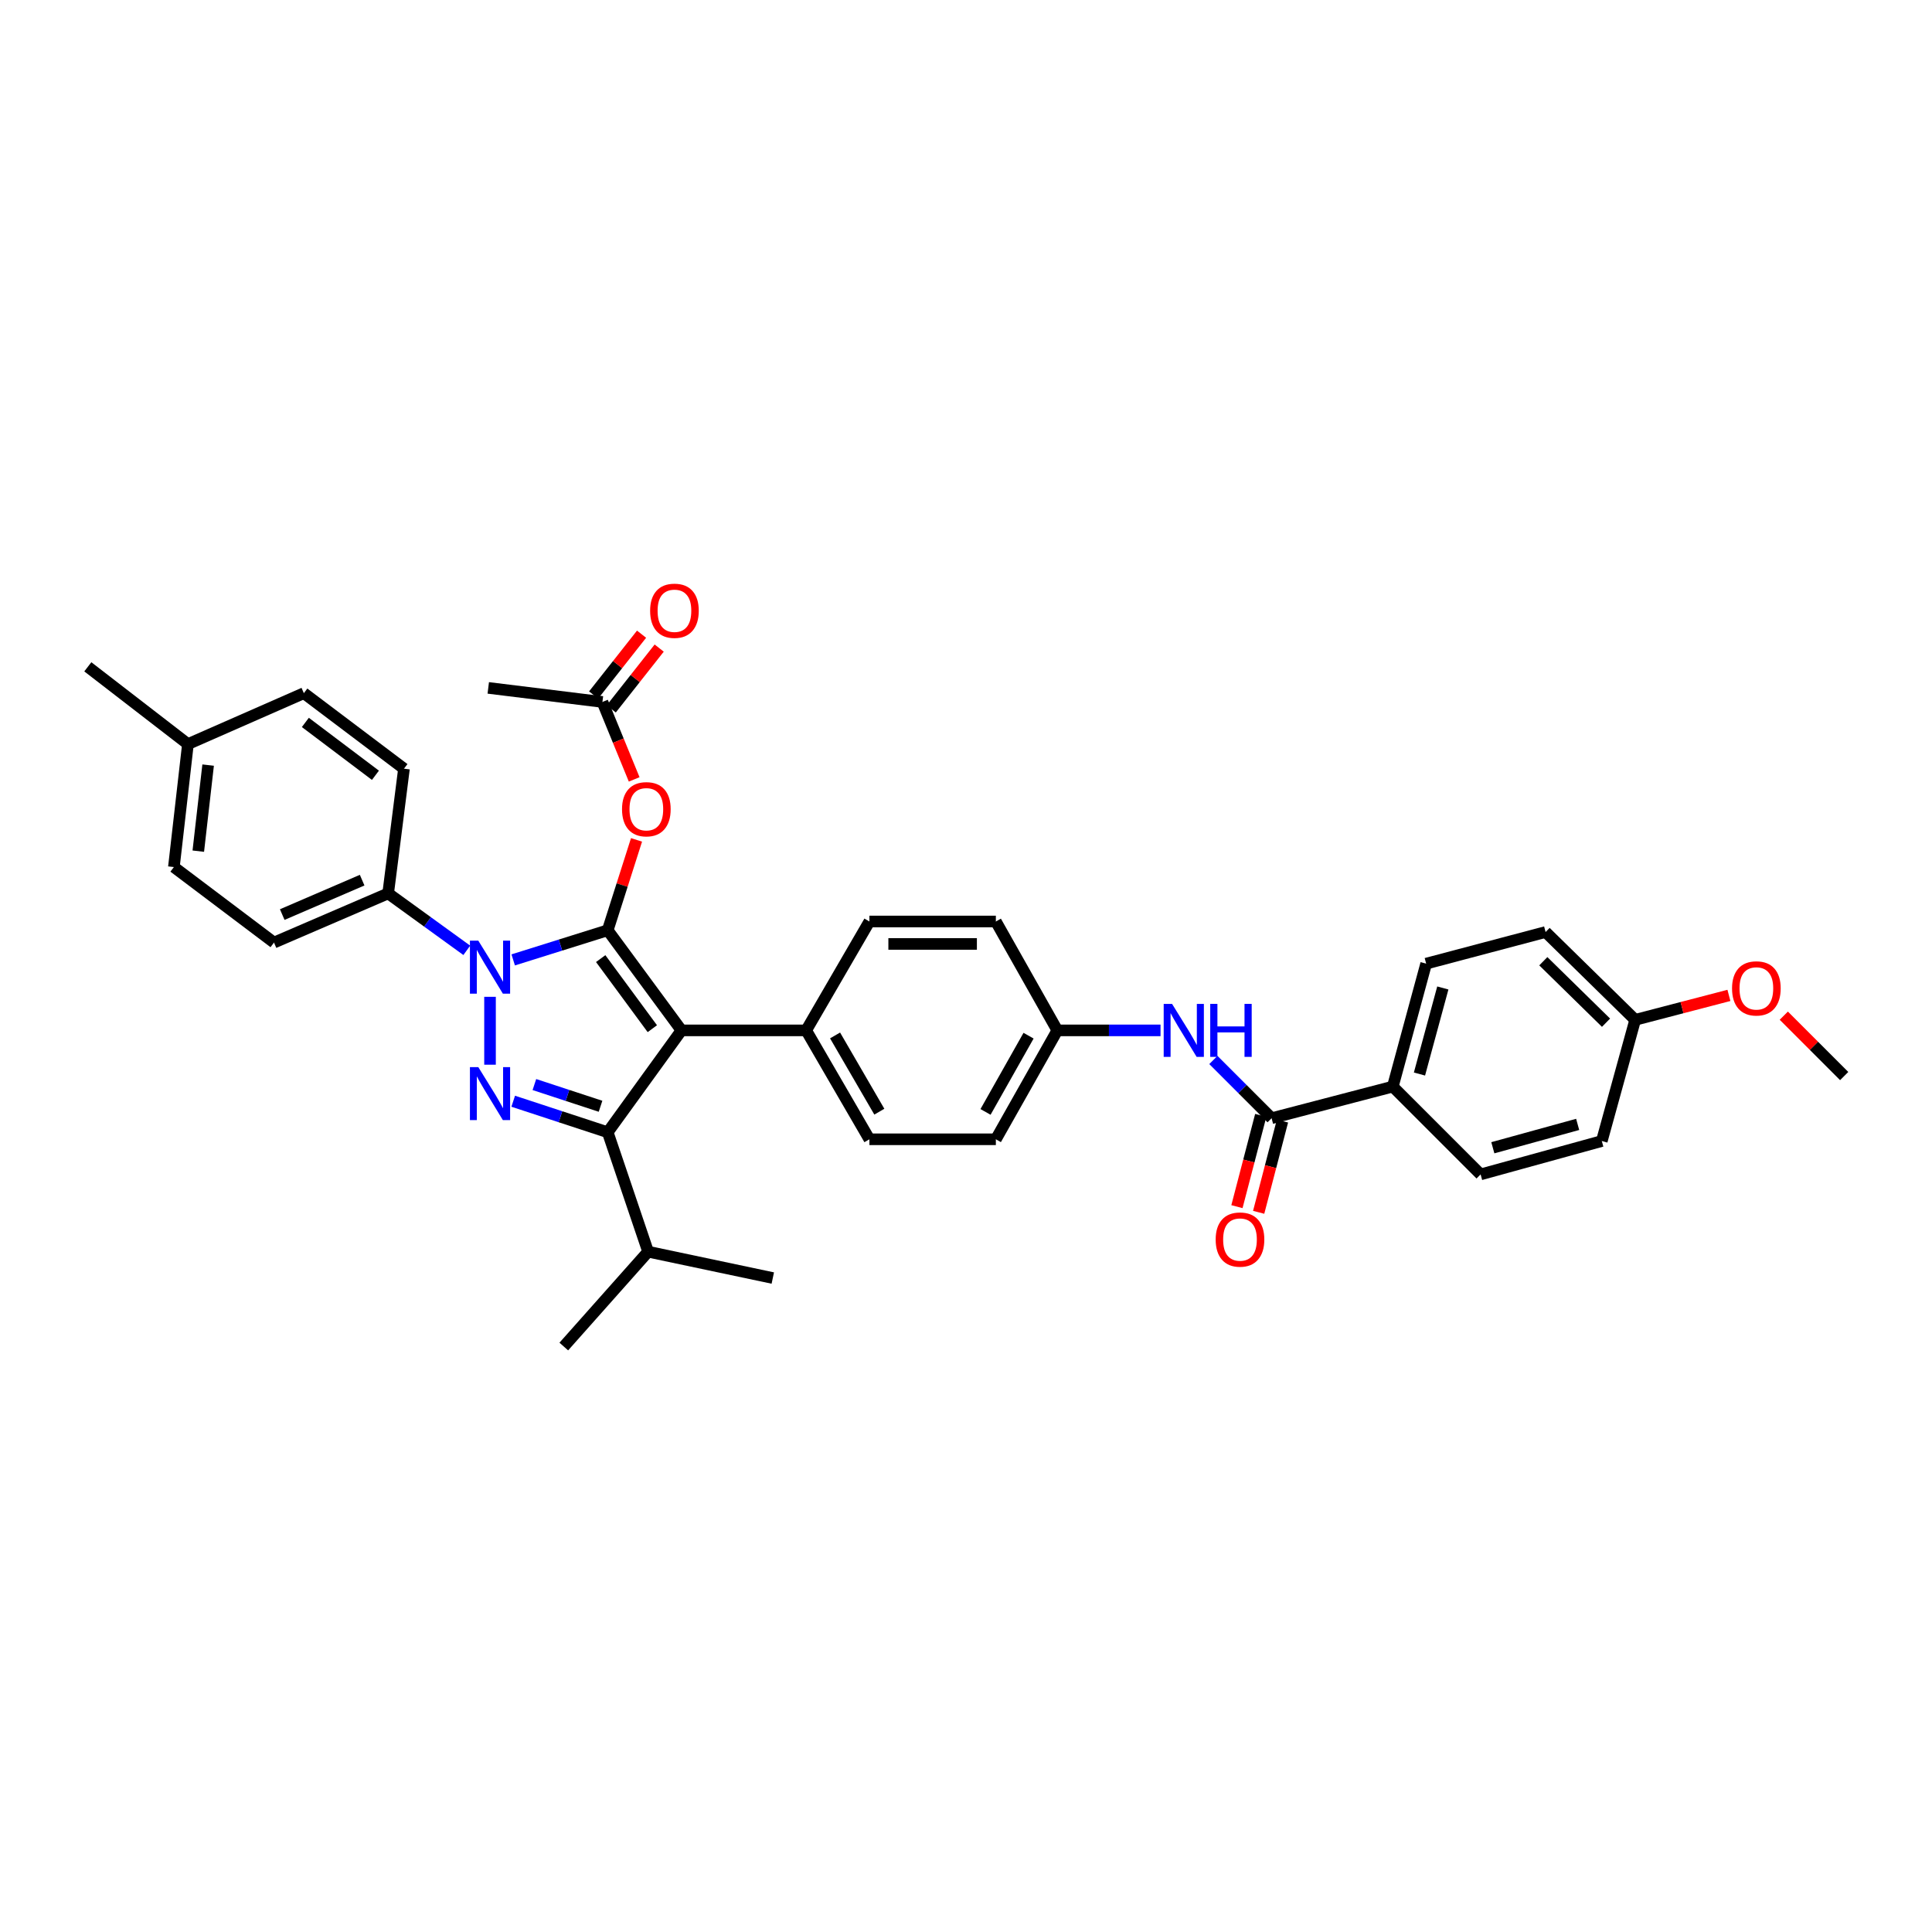 <?xml version='1.0' encoding='iso-8859-1'?>
<svg version='1.1' baseProfile='full'
              xmlns='http://www.w3.org/2000/svg'
                      xmlns:rdkit='http://www.rdkit.org/xml'
                      xmlns:xlink='http://www.w3.org/1999/xlink'
                  xml:space='preserve'
width='1000px' height='1000px' viewBox='0 0 1000 1000'>
<!-- END OF HEADER -->
<rect style='opacity:1.0;fill:#FFFFFF;stroke:none' width='1000' height='1000' x='0' y='0'> </rect>
<path class='bond-0' d='M 720.911,562.419 L 738.179,498.782' style='fill:none;fill-rule:evenodd;stroke:#000000;stroke-width:6px;stroke-linecap:butt;stroke-linejoin:miter;stroke-opacity:1' />
<path class='bond-0' d='M 734.715,555.917 L 746.803,511.371' style='fill:none;fill-rule:evenodd;stroke:#000000;stroke-width:6px;stroke-linecap:butt;stroke-linejoin:miter;stroke-opacity:1' />
<path class='bond-1' d='M 720.911,562.419 L 766.364,607.872' style='fill:none;fill-rule:evenodd;stroke:#000000;stroke-width:6px;stroke-linecap:butt;stroke-linejoin:miter;stroke-opacity:1' />
<path class='bond-2' d='M 720.911,562.419 L 658.184,578.784' style='fill:none;fill-rule:evenodd;stroke:#000000;stroke-width:6px;stroke-linecap:butt;stroke-linejoin:miter;stroke-opacity:1' />
<path class='bond-3' d='M 628.043,548.643 L 643.113,563.714' style='fill:none;fill-rule:evenodd;stroke:#0000FF;stroke-width:6px;stroke-linecap:butt;stroke-linejoin:miter;stroke-opacity:1' />
<path class='bond-3' d='M 643.113,563.714 L 658.184,578.784' style='fill:none;fill-rule:evenodd;stroke:#000000;stroke-width:6px;stroke-linecap:butt;stroke-linejoin:miter;stroke-opacity:1' />
<path class='bond-4' d='M 600.689,533.325 L 573.981,533.325' style='fill:none;fill-rule:evenodd;stroke:#0000FF;stroke-width:6px;stroke-linecap:butt;stroke-linejoin:miter;stroke-opacity:1' />
<path class='bond-4' d='M 573.981,533.325 L 547.273,533.325' style='fill:none;fill-rule:evenodd;stroke:#000000;stroke-width:6px;stroke-linecap:butt;stroke-linejoin:miter;stroke-opacity:1' />
<path class='bond-5' d='M 652.562,577.317 L 646.4,600.938' style='fill:none;fill-rule:evenodd;stroke:#000000;stroke-width:6px;stroke-linecap:butt;stroke-linejoin:miter;stroke-opacity:1' />
<path class='bond-5' d='M 646.4,600.938 L 640.238,624.558' style='fill:none;fill-rule:evenodd;stroke:#FF0000;stroke-width:6px;stroke-linecap:butt;stroke-linejoin:miter;stroke-opacity:1' />
<path class='bond-5' d='M 663.805,580.251 L 657.643,603.871' style='fill:none;fill-rule:evenodd;stroke:#000000;stroke-width:6px;stroke-linecap:butt;stroke-linejoin:miter;stroke-opacity:1' />
<path class='bond-5' d='M 657.643,603.871 L 651.481,627.491' style='fill:none;fill-rule:evenodd;stroke:#FF0000;stroke-width:6px;stroke-linecap:butt;stroke-linejoin:miter;stroke-opacity:1' />
<path class='bond-6' d='M 738.179,498.782 L 799.996,482.417' style='fill:none;fill-rule:evenodd;stroke:#000000;stroke-width:6px;stroke-linecap:butt;stroke-linejoin:miter;stroke-opacity:1' />
<path class='bond-7' d='M 252.725,356.053 L 311.818,363.328' style='fill:none;fill-rule:evenodd;stroke:#000000;stroke-width:6px;stroke-linecap:butt;stroke-linejoin:miter;stroke-opacity:1' />
<path class='bond-8' d='M 311.818,363.328 L 320.034,383.372' style='fill:none;fill-rule:evenodd;stroke:#000000;stroke-width:6px;stroke-linecap:butt;stroke-linejoin:miter;stroke-opacity:1' />
<path class='bond-8' d='M 320.034,383.372 L 328.25,403.415' style='fill:none;fill-rule:evenodd;stroke:#FF0000;stroke-width:6px;stroke-linecap:butt;stroke-linejoin:miter;stroke-opacity:1' />
<path class='bond-9' d='M 316.38,366.925 L 328.789,351.187' style='fill:none;fill-rule:evenodd;stroke:#000000;stroke-width:6px;stroke-linecap:butt;stroke-linejoin:miter;stroke-opacity:1' />
<path class='bond-9' d='M 328.789,351.187 L 341.198,335.449' style='fill:none;fill-rule:evenodd;stroke:#FF0000;stroke-width:6px;stroke-linecap:butt;stroke-linejoin:miter;stroke-opacity:1' />
<path class='bond-9' d='M 307.256,359.731 L 319.665,343.993' style='fill:none;fill-rule:evenodd;stroke:#000000;stroke-width:6px;stroke-linecap:butt;stroke-linejoin:miter;stroke-opacity:1' />
<path class='bond-9' d='M 319.665,343.993 L 332.074,328.255' style='fill:none;fill-rule:evenodd;stroke:#FF0000;stroke-width:6px;stroke-linecap:butt;stroke-linejoin:miter;stroke-opacity:1' />
<path class='bond-10' d='M 329.466,434.718 L 322.007,458.113' style='fill:none;fill-rule:evenodd;stroke:#FF0000;stroke-width:6px;stroke-linecap:butt;stroke-linejoin:miter;stroke-opacity:1' />
<path class='bond-10' d='M 322.007,458.113 L 314.549,481.507' style='fill:none;fill-rule:evenodd;stroke:#000000;stroke-width:6px;stroke-linecap:butt;stroke-linejoin:miter;stroke-opacity:1' />
<path class='bond-11' d='M 314.549,586.053 L 352.726,533.325' style='fill:none;fill-rule:evenodd;stroke:#000000;stroke-width:6px;stroke-linecap:butt;stroke-linejoin:miter;stroke-opacity:1' />
<path class='bond-12' d='M 314.549,586.053 L 290.093,578.024' style='fill:none;fill-rule:evenodd;stroke:#000000;stroke-width:6px;stroke-linecap:butt;stroke-linejoin:miter;stroke-opacity:1' />
<path class='bond-12' d='M 290.093,578.024 L 265.638,569.995' style='fill:none;fill-rule:evenodd;stroke:#0000FF;stroke-width:6px;stroke-linecap:butt;stroke-linejoin:miter;stroke-opacity:1' />
<path class='bond-12' d='M 310.837,572.604 L 293.718,566.984' style='fill:none;fill-rule:evenodd;stroke:#000000;stroke-width:6px;stroke-linecap:butt;stroke-linejoin:miter;stroke-opacity:1' />
<path class='bond-12' d='M 293.718,566.984 L 276.599,561.363' style='fill:none;fill-rule:evenodd;stroke:#0000FF;stroke-width:6px;stroke-linecap:butt;stroke-linejoin:miter;stroke-opacity:1' />
<path class='bond-13' d='M 314.549,586.053 L 335.458,647.87' style='fill:none;fill-rule:evenodd;stroke:#000000;stroke-width:6px;stroke-linecap:butt;stroke-linejoin:miter;stroke-opacity:1' />
<path class='bond-14' d='M 352.726,533.325 L 417.274,533.325' style='fill:none;fill-rule:evenodd;stroke:#000000;stroke-width:6px;stroke-linecap:butt;stroke-linejoin:miter;stroke-opacity:1' />
<path class='bond-15' d='M 352.726,533.325 L 314.549,481.507' style='fill:none;fill-rule:evenodd;stroke:#000000;stroke-width:6px;stroke-linecap:butt;stroke-linejoin:miter;stroke-opacity:1' />
<path class='bond-15' d='M 337.645,532.445 L 310.92,496.172' style='fill:none;fill-rule:evenodd;stroke:#000000;stroke-width:6px;stroke-linecap:butt;stroke-linejoin:miter;stroke-opacity:1' />
<path class='bond-16' d='M 314.549,481.507 L 290.09,489.175' style='fill:none;fill-rule:evenodd;stroke:#000000;stroke-width:6px;stroke-linecap:butt;stroke-linejoin:miter;stroke-opacity:1' />
<path class='bond-16' d='M 290.09,489.175 L 265.631,496.842' style='fill:none;fill-rule:evenodd;stroke:#0000FF;stroke-width:6px;stroke-linecap:butt;stroke-linejoin:miter;stroke-opacity:1' />
<path class='bond-17' d='M 253.635,515.95 L 253.635,551.09' style='fill:none;fill-rule:evenodd;stroke:#0000FF;stroke-width:6px;stroke-linecap:butt;stroke-linejoin:miter;stroke-opacity:1' />
<path class='bond-18' d='M 241.608,491.893 L 221.258,477.156' style='fill:none;fill-rule:evenodd;stroke:#0000FF;stroke-width:6px;stroke-linecap:butt;stroke-linejoin:miter;stroke-opacity:1' />
<path class='bond-18' d='M 221.258,477.156 L 200.908,462.419' style='fill:none;fill-rule:evenodd;stroke:#000000;stroke-width:6px;stroke-linecap:butt;stroke-linejoin:miter;stroke-opacity:1' />
<path class='bond-19' d='M 200.908,462.419 L 141.821,487.872' style='fill:none;fill-rule:evenodd;stroke:#000000;stroke-width:6px;stroke-linecap:butt;stroke-linejoin:miter;stroke-opacity:1' />
<path class='bond-19' d='M 187.447,455.565 L 146.087,473.383' style='fill:none;fill-rule:evenodd;stroke:#000000;stroke-width:6px;stroke-linecap:butt;stroke-linejoin:miter;stroke-opacity:1' />
<path class='bond-20' d='M 200.908,462.419 L 209.093,397.871' style='fill:none;fill-rule:evenodd;stroke:#000000;stroke-width:6px;stroke-linecap:butt;stroke-linejoin:miter;stroke-opacity:1' />
<path class='bond-21' d='M 97.272,385.147 L 90.003,448.785' style='fill:none;fill-rule:evenodd;stroke:#000000;stroke-width:6px;stroke-linecap:butt;stroke-linejoin:miter;stroke-opacity:1' />
<path class='bond-21' d='M 107.727,396.011 L 102.638,440.558' style='fill:none;fill-rule:evenodd;stroke:#000000;stroke-width:6px;stroke-linecap:butt;stroke-linejoin:miter;stroke-opacity:1' />
<path class='bond-22' d='M 97.272,385.147 L 45.455,345.143' style='fill:none;fill-rule:evenodd;stroke:#000000;stroke-width:6px;stroke-linecap:butt;stroke-linejoin:miter;stroke-opacity:1' />
<path class='bond-23' d='M 97.272,385.147 L 157.275,358.783' style='fill:none;fill-rule:evenodd;stroke:#000000;stroke-width:6px;stroke-linecap:butt;stroke-linejoin:miter;stroke-opacity:1' />
<path class='bond-24' d='M 141.821,487.872 L 90.003,448.785' style='fill:none;fill-rule:evenodd;stroke:#000000;stroke-width:6px;stroke-linecap:butt;stroke-linejoin:miter;stroke-opacity:1' />
<path class='bond-25' d='M 335.458,647.87 L 399.999,661.51' style='fill:none;fill-rule:evenodd;stroke:#000000;stroke-width:6px;stroke-linecap:butt;stroke-linejoin:miter;stroke-opacity:1' />
<path class='bond-26' d='M 335.458,647.87 L 291.819,696.963' style='fill:none;fill-rule:evenodd;stroke:#000000;stroke-width:6px;stroke-linecap:butt;stroke-linejoin:miter;stroke-opacity:1' />
<path class='bond-27' d='M 547.273,533.325 L 515.454,589.694' style='fill:none;fill-rule:evenodd;stroke:#000000;stroke-width:6px;stroke-linecap:butt;stroke-linejoin:miter;stroke-opacity:1' />
<path class='bond-27' d='M 532.381,536.068 L 510.108,575.526' style='fill:none;fill-rule:evenodd;stroke:#000000;stroke-width:6px;stroke-linecap:butt;stroke-linejoin:miter;stroke-opacity:1' />
<path class='bond-28' d='M 547.273,533.325 L 515.454,476.963' style='fill:none;fill-rule:evenodd;stroke:#000000;stroke-width:6px;stroke-linecap:butt;stroke-linejoin:miter;stroke-opacity:1' />
<path class='bond-29' d='M 515.454,589.694 L 450.003,589.694' style='fill:none;fill-rule:evenodd;stroke:#000000;stroke-width:6px;stroke-linecap:butt;stroke-linejoin:miter;stroke-opacity:1' />
<path class='bond-30' d='M 515.454,476.963 L 450.003,476.963' style='fill:none;fill-rule:evenodd;stroke:#000000;stroke-width:6px;stroke-linecap:butt;stroke-linejoin:miter;stroke-opacity:1' />
<path class='bond-30' d='M 505.637,488.582 L 459.821,488.582' style='fill:none;fill-rule:evenodd;stroke:#000000;stroke-width:6px;stroke-linecap:butt;stroke-linejoin:miter;stroke-opacity:1' />
<path class='bond-31' d='M 417.274,533.325 L 450.003,476.963' style='fill:none;fill-rule:evenodd;stroke:#000000;stroke-width:6px;stroke-linecap:butt;stroke-linejoin:miter;stroke-opacity:1' />
<path class='bond-32' d='M 417.274,533.325 L 450.003,589.694' style='fill:none;fill-rule:evenodd;stroke:#000000;stroke-width:6px;stroke-linecap:butt;stroke-linejoin:miter;stroke-opacity:1' />
<path class='bond-32' d='M 432.232,535.946 L 455.142,575.404' style='fill:none;fill-rule:evenodd;stroke:#000000;stroke-width:6px;stroke-linecap:butt;stroke-linejoin:miter;stroke-opacity:1' />
<path class='bond-33' d='M 209.093,397.871 L 157.275,358.783' style='fill:none;fill-rule:evenodd;stroke:#000000;stroke-width:6px;stroke-linecap:butt;stroke-linejoin:miter;stroke-opacity:1' />
<path class='bond-33' d='M 194.323,401.284 L 158.05,373.923' style='fill:none;fill-rule:evenodd;stroke:#000000;stroke-width:6px;stroke-linecap:butt;stroke-linejoin:miter;stroke-opacity:1' />
<path class='bond-34' d='M 766.364,607.872 L 829.091,590.597' style='fill:none;fill-rule:evenodd;stroke:#000000;stroke-width:6px;stroke-linecap:butt;stroke-linejoin:miter;stroke-opacity:1' />
<path class='bond-34' d='M 772.687,594.078 L 816.597,581.986' style='fill:none;fill-rule:evenodd;stroke:#000000;stroke-width:6px;stroke-linecap:butt;stroke-linejoin:miter;stroke-opacity:1' />
<path class='bond-35' d='M 846.366,527.87 L 829.091,590.597' style='fill:none;fill-rule:evenodd;stroke:#000000;stroke-width:6px;stroke-linecap:butt;stroke-linejoin:miter;stroke-opacity:1' />
<path class='bond-36' d='M 846.366,527.87 L 870.625,521.544' style='fill:none;fill-rule:evenodd;stroke:#000000;stroke-width:6px;stroke-linecap:butt;stroke-linejoin:miter;stroke-opacity:1' />
<path class='bond-36' d='M 870.625,521.544 L 894.884,515.217' style='fill:none;fill-rule:evenodd;stroke:#FF0000;stroke-width:6px;stroke-linecap:butt;stroke-linejoin:miter;stroke-opacity:1' />
<path class='bond-37' d='M 846.366,527.87 L 799.996,482.417' style='fill:none;fill-rule:evenodd;stroke:#000000;stroke-width:6px;stroke-linecap:butt;stroke-linejoin:miter;stroke-opacity:1' />
<path class='bond-37' d='M 831.276,529.35 L 798.818,497.533' style='fill:none;fill-rule:evenodd;stroke:#000000;stroke-width:6px;stroke-linecap:butt;stroke-linejoin:miter;stroke-opacity:1' />
<path class='bond-38' d='M 923.288,525.707 L 938.917,541.336' style='fill:none;fill-rule:evenodd;stroke:#FF0000;stroke-width:6px;stroke-linecap:butt;stroke-linejoin:miter;stroke-opacity:1' />
<path class='bond-38' d='M 938.917,541.336 L 954.545,556.965' style='fill:none;fill-rule:evenodd;stroke:#000000;stroke-width:6px;stroke-linecap:butt;stroke-linejoin:miter;stroke-opacity:1' />
<path  class='atom-1' d='M 606.663 519.614
L 615.649 534.138
Q 616.54 535.571, 617.973 538.166
Q 619.406 540.762, 619.483 540.916
L 619.483 519.614
L 623.124 519.614
L 623.124 547.036
L 619.367 547.036
L 609.723 531.156
Q 608.6 529.297, 607.399 527.166
Q 606.237 525.036, 605.888 524.378
L 605.888 547.036
L 602.325 547.036
L 602.325 519.614
L 606.663 519.614
' fill='#0000FF'/>
<path  class='atom-1' d='M 626.416 519.614
L 630.135 519.614
L 630.135 531.272
L 644.156 531.272
L 644.156 519.614
L 647.874 519.614
L 647.874 547.036
L 644.156 547.036
L 644.156 534.371
L 630.135 534.371
L 630.135 547.036
L 626.416 547.036
L 626.416 519.614
' fill='#0000FF'/>
<path  class='atom-3' d='M 629.231 641.589
Q 629.231 635.004, 632.485 631.325
Q 635.738 627.645, 641.819 627.645
Q 647.9 627.645, 651.154 631.325
Q 654.407 635.004, 654.407 641.589
Q 654.407 648.251, 651.115 652.047
Q 647.823 655.804, 641.819 655.804
Q 635.777 655.804, 632.485 652.047
Q 629.231 648.289, 629.231 641.589
M 641.819 652.705
Q 646.002 652.705, 648.249 649.916
Q 650.534 647.089, 650.534 641.589
Q 650.534 636.205, 648.249 633.494
Q 646.002 630.744, 641.819 630.744
Q 637.636 630.744, 635.351 633.455
Q 633.104 636.166, 633.104 641.589
Q 633.104 647.127, 635.351 649.916
Q 637.636 652.705, 641.819 652.705
' fill='#FF0000'/>
<path  class='atom-7' d='M 321.96 418.857
Q 321.96 412.273, 325.213 408.593
Q 328.467 404.914, 334.548 404.914
Q 340.629 404.914, 343.882 408.593
Q 347.136 412.273, 347.136 418.857
Q 347.136 425.519, 343.843 429.315
Q 340.551 433.072, 334.548 433.072
Q 328.505 433.072, 325.213 429.315
Q 321.96 425.558, 321.96 418.857
M 334.548 429.974
Q 338.731 429.974, 340.977 427.185
Q 343.262 424.357, 343.262 418.857
Q 343.262 413.474, 340.977 410.762
Q 338.731 408.012, 334.548 408.012
Q 330.364 408.012, 328.079 410.724
Q 325.833 413.435, 325.833 418.857
Q 325.833 424.396, 328.079 427.185
Q 330.364 429.974, 334.548 429.974
' fill='#FF0000'/>
<path  class='atom-8' d='M 336.504 316.132
Q 336.504 309.548, 339.757 305.868
Q 343.011 302.189, 349.092 302.189
Q 355.173 302.189, 358.426 305.868
Q 361.68 309.548, 361.68 316.132
Q 361.68 322.794, 358.387 326.59
Q 355.095 330.347, 349.092 330.347
Q 343.049 330.347, 339.757 326.59
Q 336.504 322.833, 336.504 316.132
M 349.092 327.249
Q 353.275 327.249, 355.521 324.46
Q 357.806 321.632, 357.806 316.132
Q 357.806 310.748, 355.521 308.037
Q 353.275 305.287, 349.092 305.287
Q 344.909 305.287, 342.623 307.998
Q 340.377 310.71, 340.377 316.132
Q 340.377 321.671, 342.623 324.46
Q 344.909 327.249, 349.092 327.249
' fill='#FF0000'/>
<path  class='atom-12' d='M 247.574 486.891
L 256.56 501.416
Q 257.451 502.849, 258.884 505.444
Q 260.317 508.039, 260.394 508.194
L 260.394 486.891
L 264.035 486.891
L 264.035 514.314
L 260.278 514.314
L 250.634 498.433
Q 249.51 496.574, 248.31 494.444
Q 247.148 492.314, 246.799 491.655
L 246.799 514.314
L 243.236 514.314
L 243.236 486.891
L 247.574 486.891
' fill='#0000FF'/>
<path  class='atom-13' d='M 247.574 552.343
L 256.56 566.867
Q 257.451 568.3, 258.884 570.895
Q 260.317 573.491, 260.394 573.645
L 260.394 552.343
L 264.035 552.343
L 264.035 579.765
L 260.278 579.765
L 250.634 563.885
Q 249.51 562.026, 248.31 559.895
Q 247.148 557.765, 246.799 557.107
L 246.799 579.765
L 243.236 579.765
L 243.236 552.343
L 247.574 552.343
' fill='#0000FF'/>
<path  class='atom-34' d='M 896.505 511.59
Q 896.505 505.005, 899.758 501.325
Q 903.012 497.646, 909.093 497.646
Q 915.174 497.646, 918.427 501.325
Q 921.681 505.005, 921.681 511.59
Q 921.681 518.251, 918.389 522.047
Q 915.096 525.804, 909.093 525.804
Q 903.051 525.804, 899.758 522.047
Q 896.505 518.29, 896.505 511.59
M 909.093 522.706
Q 913.276 522.706, 915.522 519.917
Q 917.808 517.09, 917.808 511.59
Q 917.808 506.206, 915.522 503.494
Q 913.276 500.744, 909.093 500.744
Q 904.91 500.744, 902.625 503.456
Q 900.378 506.167, 900.378 511.59
Q 900.378 517.128, 902.625 519.917
Q 904.91 522.706, 909.093 522.706
' fill='#FF0000'/>
</svg>

